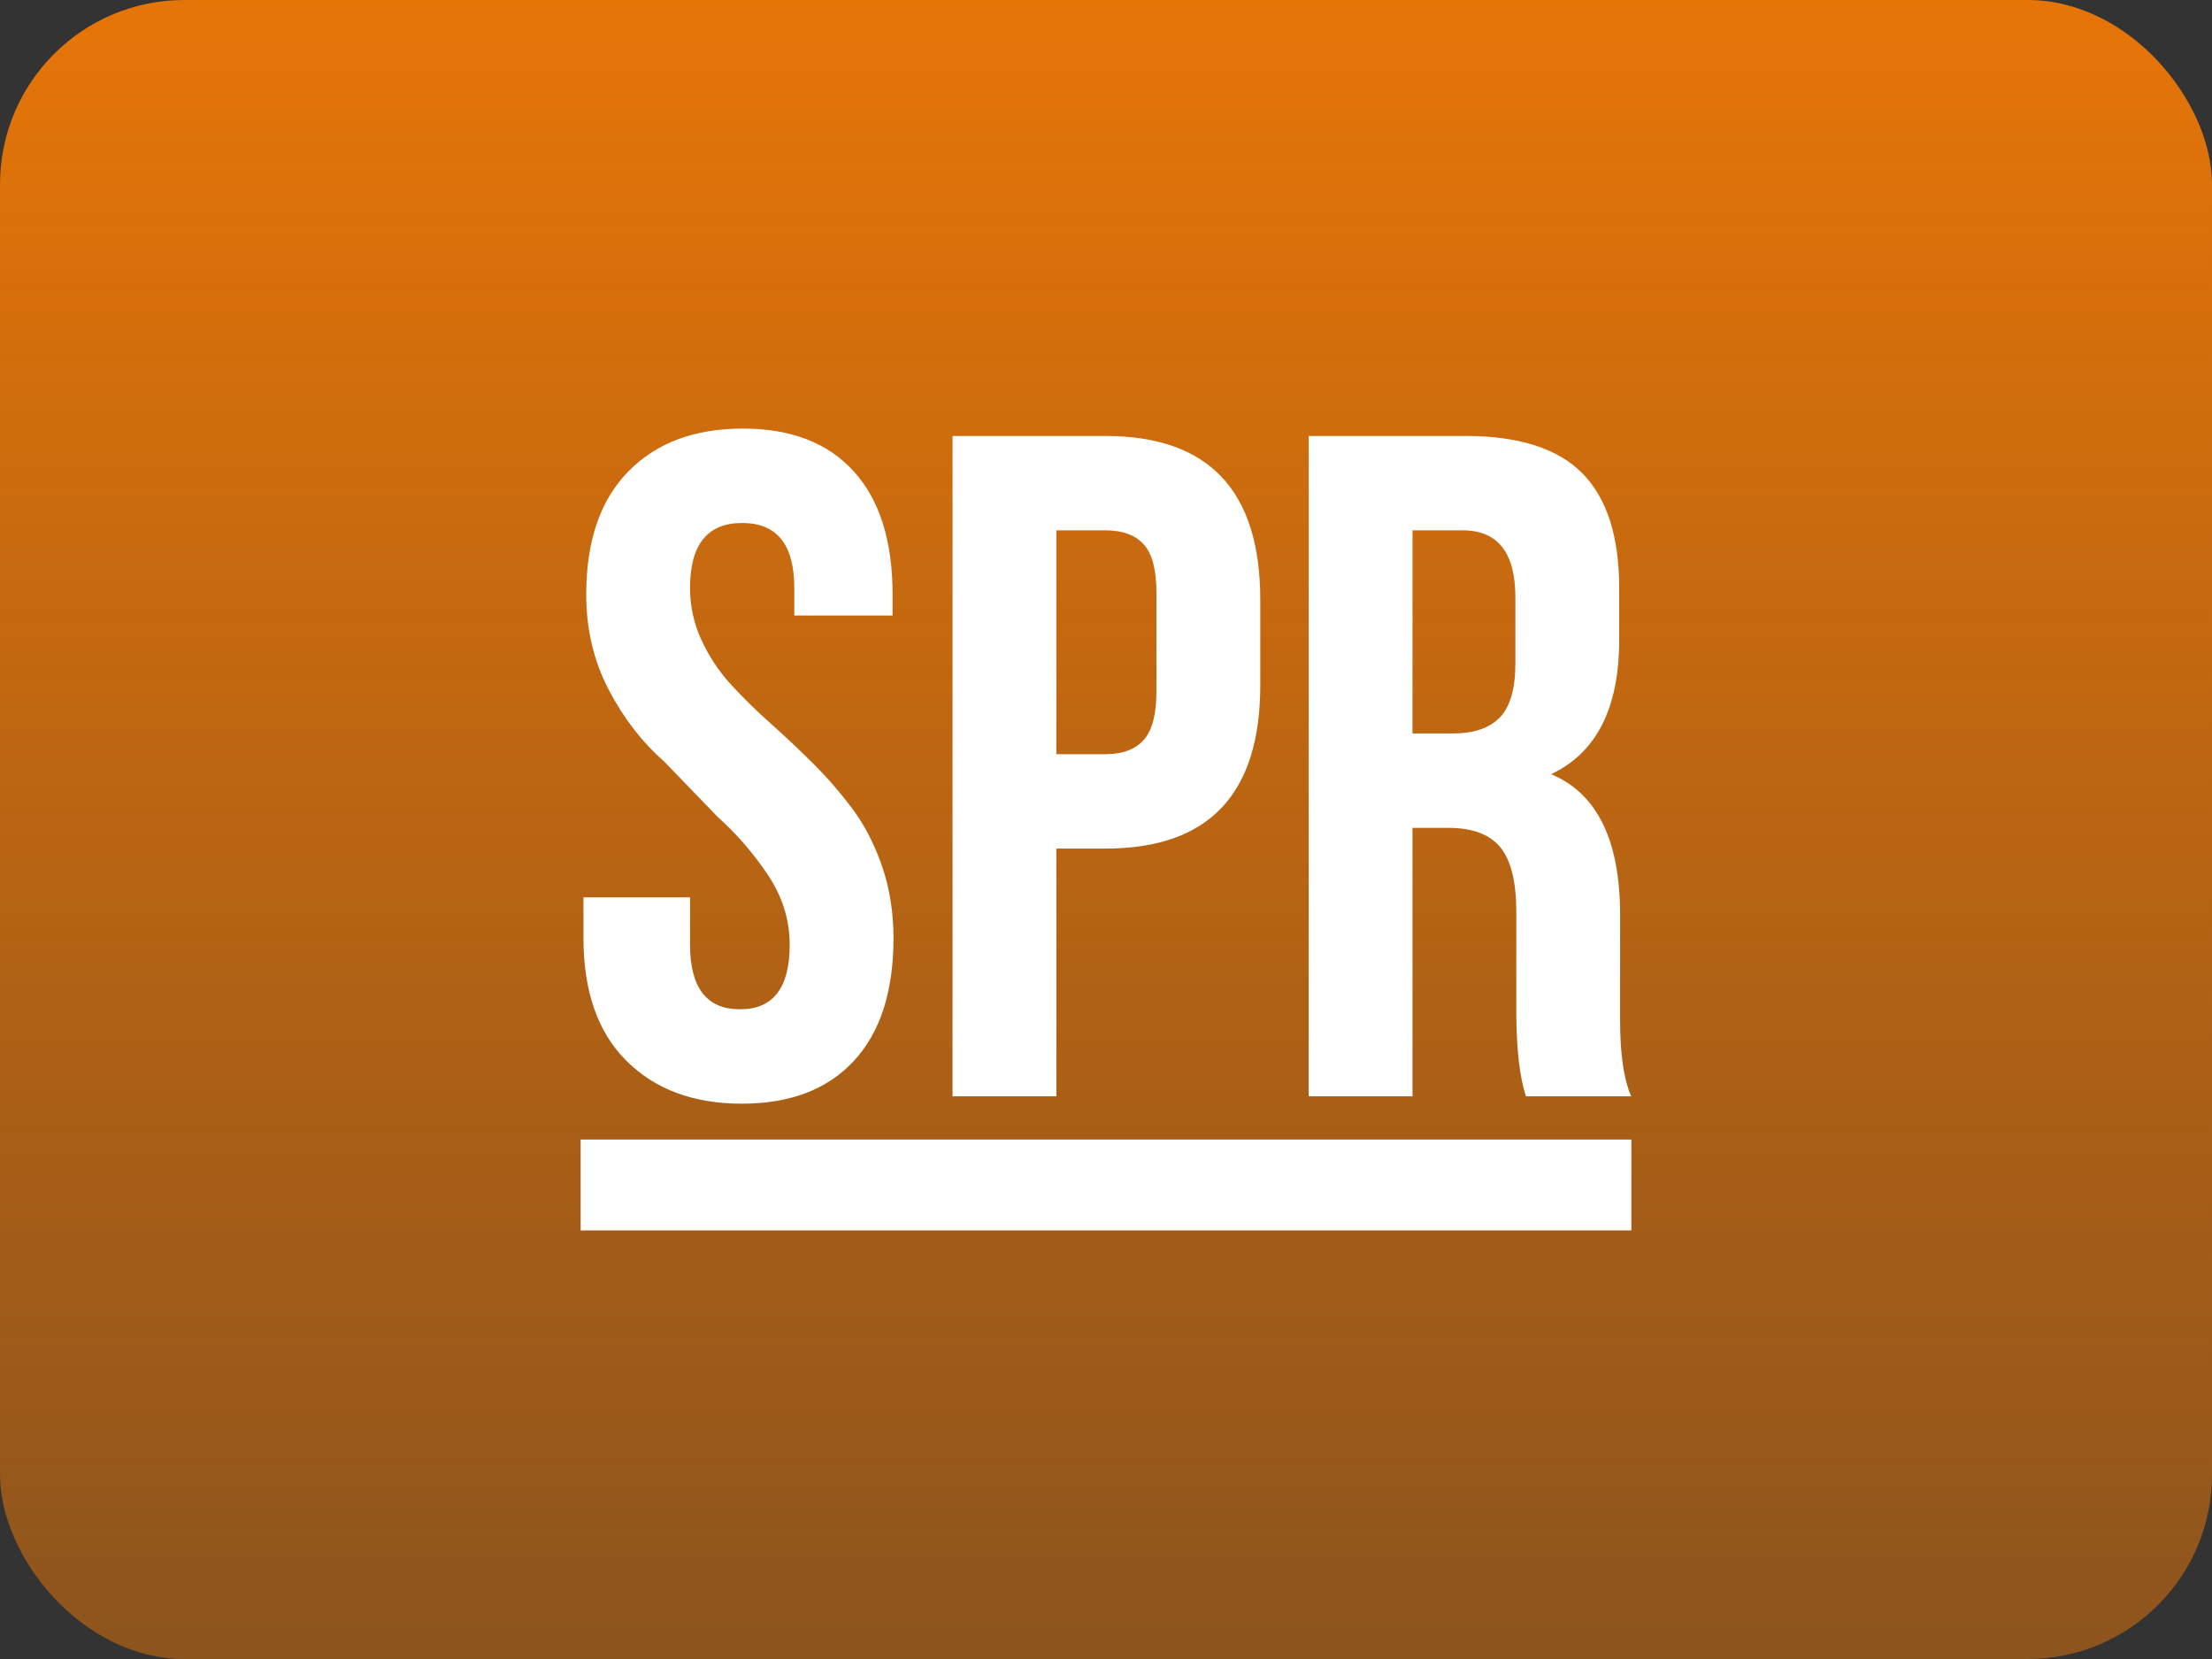 <svg width="96" height="72" viewBox="0 0 96 72" fill="none" xmlns="http://www.w3.org/2000/svg">
<rect x="0" y="0" width="96" height="72" fill="#333333" stroke="none"/>
<rect width="96" height="72" rx="8" fill="url(#paint0_linear_361_5187)"/>
<path fill-rule="evenodd" clip-rule="evenodd" d="M25.322 40.704V38.946H29.947V40.993C29.947 42.865 30.668 43.802 32.109 43.802H32.128C33.556 43.802 34.272 42.868 34.272 41.002C34.272 39.935 33.964 38.935 33.346 38.001C32.72 37.056 31.977 36.196 31.134 35.44L28.816 33.04C27.857 32.2 27.056 31.16 26.411 29.92C25.765 28.679 25.442 27.305 25.442 25.798C25.442 23.479 26.052 21.7 27.27 20.46C28.488 19.219 30.144 18.6 32.236 18.6C34.327 18.6 35.934 19.219 37.055 20.459C38.177 21.698 38.737 23.477 38.737 25.794V26.714H34.472V25.516C34.472 23.637 33.718 22.697 32.209 22.697C30.701 22.697 29.947 23.638 29.947 25.517C29.947 26.305 30.112 27.055 30.439 27.769C30.763 28.475 31.193 29.127 31.716 29.7C32.263 30.296 32.841 30.863 33.447 31.399C34.086 31.968 34.708 32.555 35.313 33.16C35.928 33.774 36.497 34.433 37.016 35.13C37.535 35.83 37.959 36.657 38.287 37.611C38.613 38.565 38.777 39.601 38.777 40.721C38.777 43.035 38.203 44.809 37.055 46.046C35.907 47.281 34.287 47.9 32.194 47.9C30.101 47.9 28.432 47.28 27.188 46.041C25.943 44.803 25.322 43.023 25.322 40.704ZM45.845 32.731H47.987C48.72 32.731 49.271 32.524 49.639 32.111C50.006 31.698 50.189 30.998 50.189 30.012V25.715C50.189 24.729 50.006 24.034 49.639 23.627C49.271 23.22 48.721 23.017 47.987 23.017H45.845L45.845 32.731ZM41.34 47.58V18.921H47.977C52.455 18.921 54.695 21.288 54.695 26.023V29.745C54.695 34.466 52.457 36.828 47.982 36.828H45.845V47.58H41.34ZM61.302 31.831H63.063C63.972 31.831 64.65 31.598 65.097 31.132C65.543 30.665 65.767 29.886 65.767 28.793V25.975C65.78 24.004 65.019 23.017 63.484 23.017H61.302V31.831ZM56.797 47.58V18.92H63.595C65.913 18.92 67.607 19.46 68.672 20.54C69.739 21.62 70.272 23.28 70.272 25.52V27.779C70.272 30.726 69.289 32.666 67.322 33.599C69.315 34.439 70.312 36.472 70.312 39.699V44.288C70.312 45.752 70.472 46.849 70.793 47.58H66.225C65.96 46.769 65.82 45.599 65.807 44.069V39.58C65.807 38.276 65.577 37.341 65.117 36.777C64.655 36.211 63.905 35.929 62.863 35.929H61.302V47.58H56.797ZM25.2 53.4H70.8V49.456H25.2V53.4Z" fill="white"/>
<defs>
<linearGradient id="paint0_linear_361_5187" x1="48" y1="72" x2="48" y2="0" gradientUnits="userSpaceOnUse">
<stop stop-color="#E67508" stop-opacity="0.5"/>
<stop offset="1" stop-color="#E67508"/>
</linearGradient>
</defs>
</svg>
